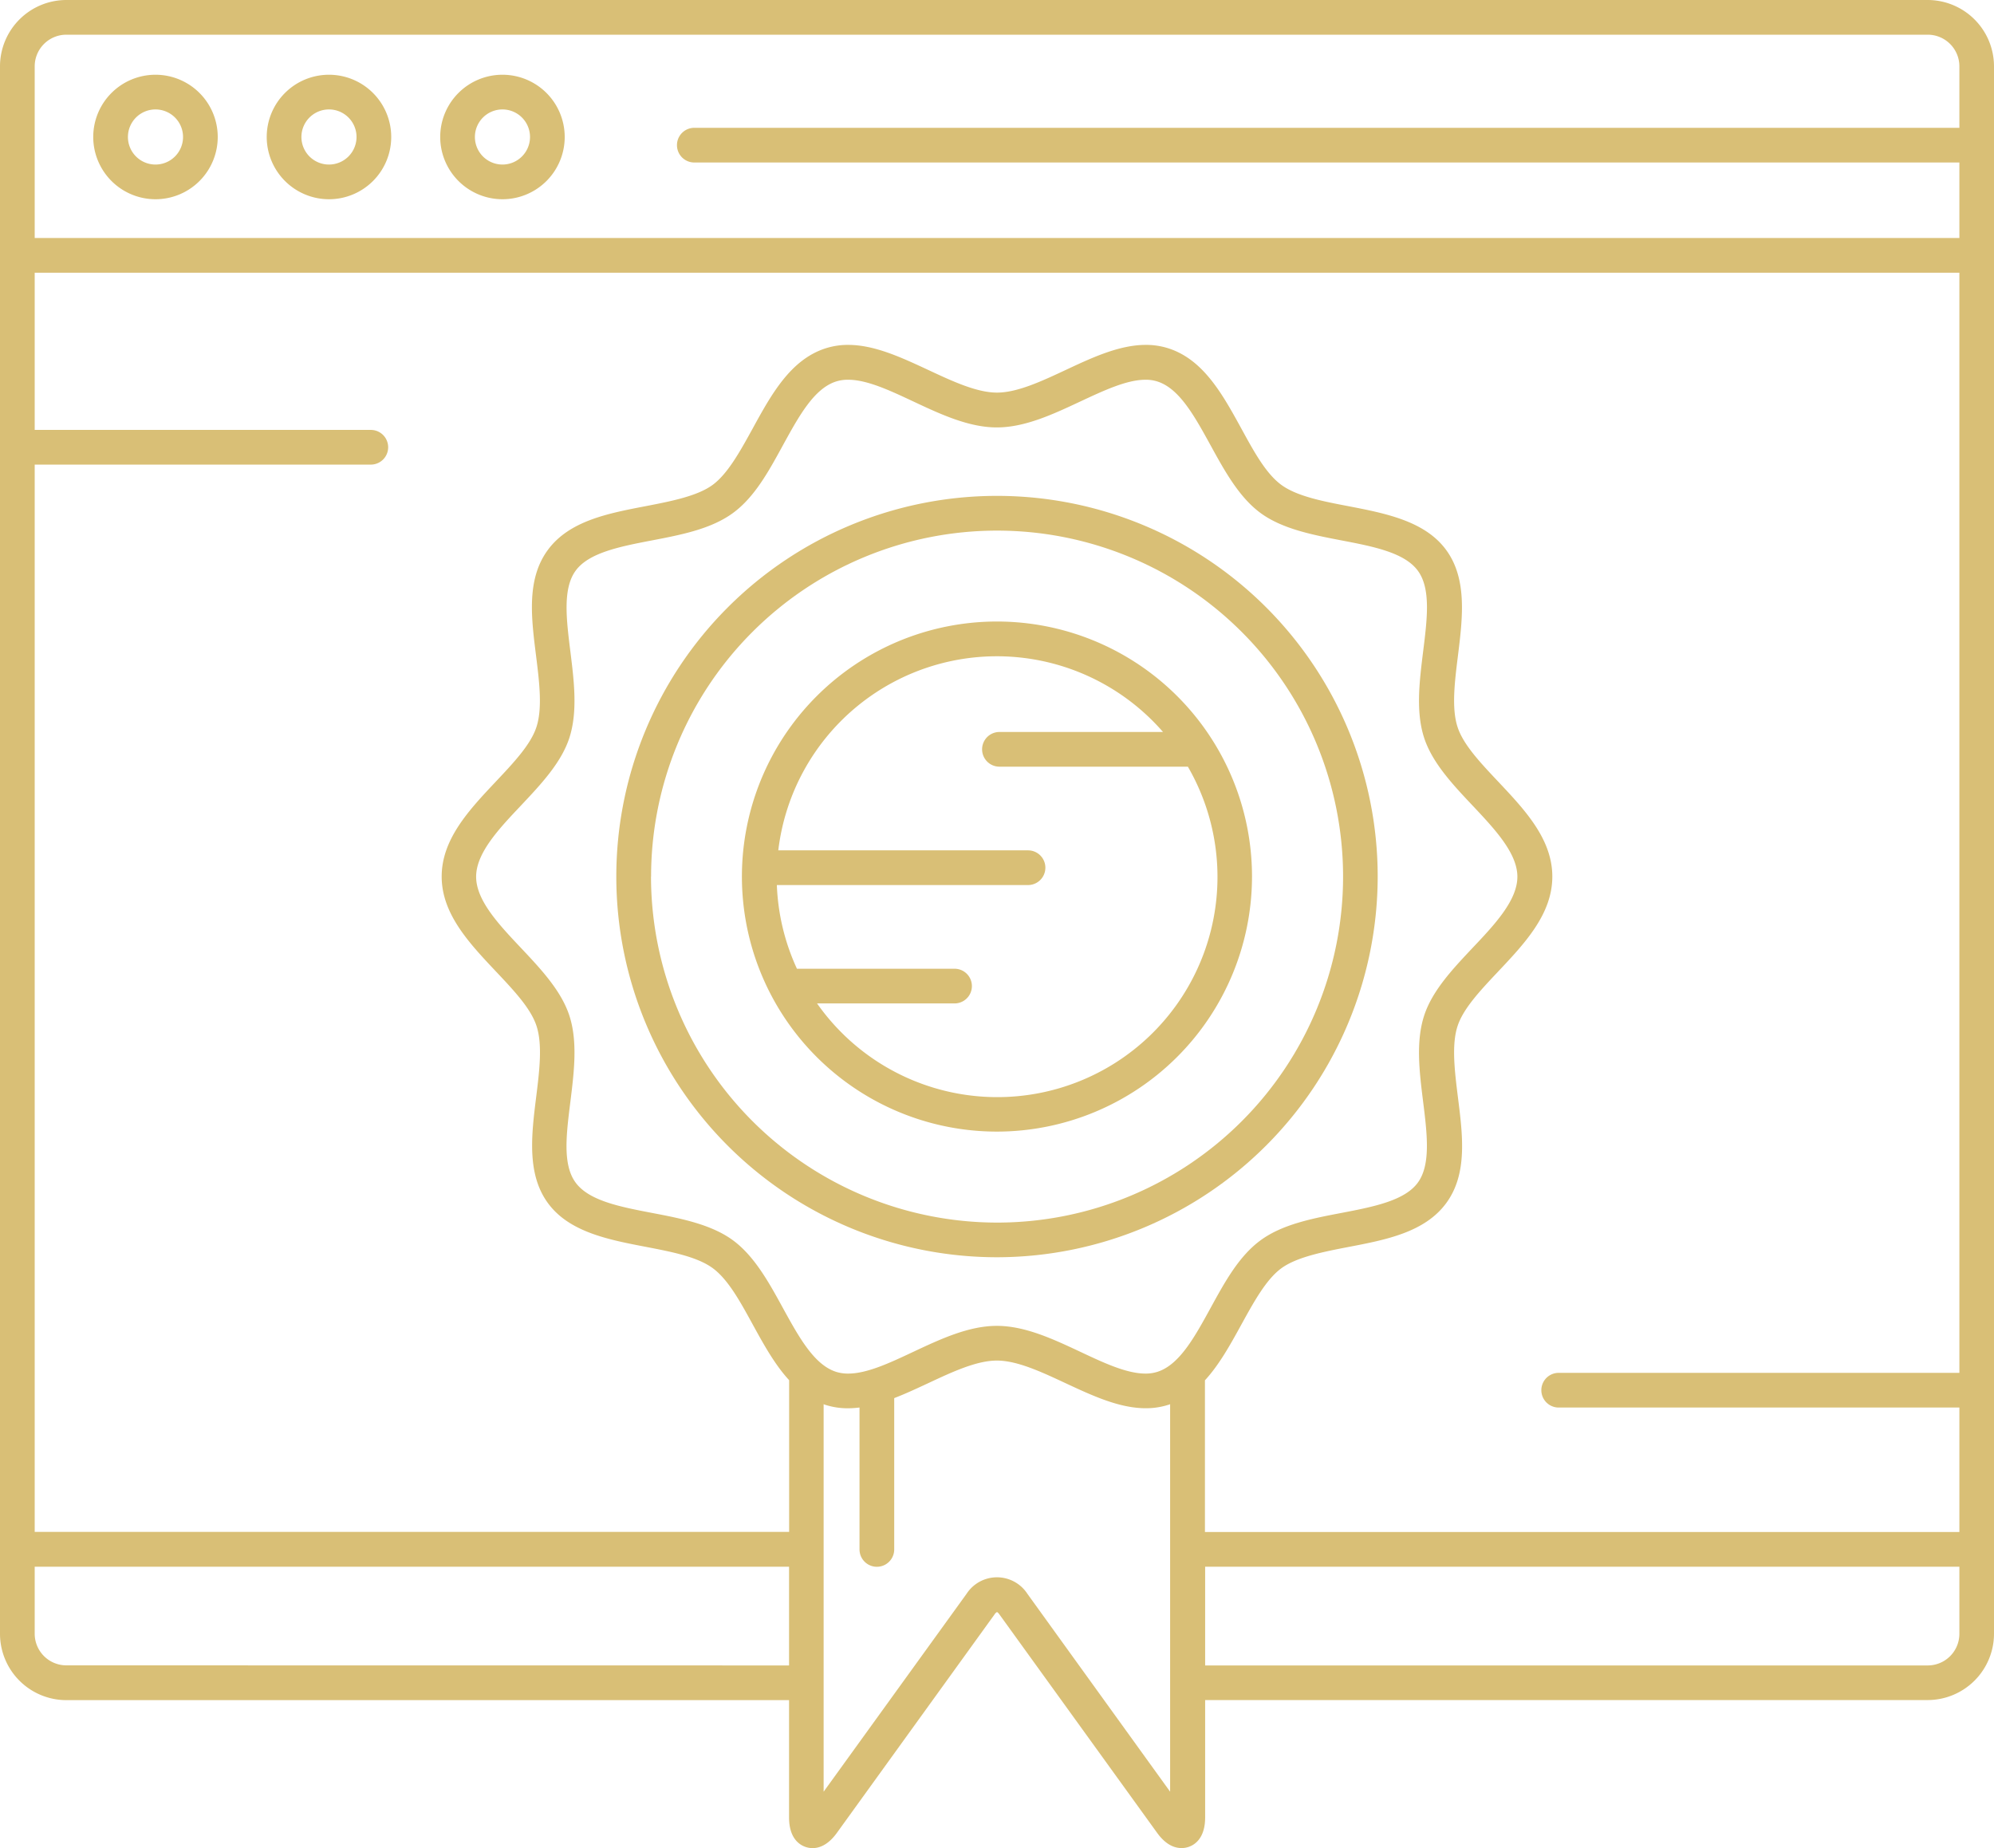 <?xml version="1.0" encoding="UTF-8"?> <svg xmlns="http://www.w3.org/2000/svg" viewBox="0 0 488.48 452.73"> <defs> <style>.cls-1{fill:#d9bf76;}</style> </defs> <g id="Layer_2" data-name="Layer 2"> <g id="Layer_1-2" data-name="Layer 1"> <path class="cls-1" d="M472.23,0h-456A16.27,16.27,0,0,0,0,16.25v384a16.27,16.27,0,0,0,16.25,16.25H193.3v28.73c0,5.15,2.58,6.76,4.12,7.26s4.58.71,7.6-3.48l38.64-53.54a1.44,1.44,0,0,1,.57-.54c.06,0,.29.13.58.54L283.46,449c2.16,3,4.33,3.74,6,3.74a5.43,5.43,0,0,0,1.65-.26c1.54-.5,4.12-2.11,4.12-7.26V416.48H472.23a16.27,16.27,0,0,0,16.25-16.25v-384A16.27,16.27,0,0,0,472.23,0ZM207.78,336.5a9.62,9.62,0,0,1-3-.44c-5.37-1.75-9.07-8.5-13-15.65-3.43-6.27-7-12.75-12.29-16.61s-12.69-5.31-19.78-6.66c-7.94-1.52-15.44-3-18.7-7.43s-2.26-11.93-1.27-19.9c.89-7.2,1.81-14.64-.26-21-2-6.12-7-11.43-11.84-16.57-5.4-5.72-11-11.64-11-17.46s5.58-11.73,11-17.46c4.84-5.14,9.85-10.45,11.84-16.56,2.07-6.4,1.15-13.85.26-21.05-1-8-1.93-15.49,1.27-19.89s10.76-5.91,18.7-7.43c7.09-1.36,14.41-2.76,19.79-6.67s8.85-10.34,12.28-16.61c3.92-7.15,7.62-13.9,13-15.64a9.33,9.33,0,0,1,3-.44c4.62,0,10.16,2.6,16,5.34,6.65,3.12,13.54,6.34,20.42,6.34s13.76-3.22,20.42-6.34c5.87-2.74,11.42-5.34,16-5.34a9.22,9.22,0,0,1,2.95.44c5.37,1.74,9.07,8.49,13,15.64,3.44,6.27,7,12.75,12.29,16.61s12.7,5.31,19.78,6.67c7.94,1.52,15.45,3,18.7,7.43s2.27,11.92,1.28,19.89c-.89,7.2-1.82,14.65.26,21.05,2,6.11,7,11.43,11.84,16.56,5.39,5.73,11,11.65,11,17.46s-5.58,11.74-11,17.46c-4.84,5.14-9.85,10.45-11.84,16.57-2.08,6.4-1.15,13.84-.26,21,1,8,1.92,15.5-1.28,19.9s-10.75,5.91-18.7,7.43c-7.08,1.35-14.41,2.76-19.78,6.67s-8.85,10.33-12.29,16.6c-3.92,7.15-7.62,13.9-13,15.65a9.51,9.51,0,0,1-2.95.44c-4.62,0-10.17-2.6-16-5.35-6.66-3.12-13.54-6.34-20.42-6.34s-13.77,3.22-20.42,6.34C217.94,333.9,212.4,336.5,207.78,336.5Zm87.4,1.65c3.52-3.83,6.25-8.79,8.92-13.65,3-5.45,6.07-11.09,9.83-13.82s10.21-4,16.38-5.19c9.22-1.77,18.74-3.59,24-10.78s4-16.69,2.84-25.94c-.78-6.28-1.59-12.78-.09-17.38,1.39-4.29,5.54-8.7,9.93-13.36,6.54-6.93,13.29-14.09,13.29-23.29s-6.75-16.35-13.28-23.28c-4.4-4.67-8.55-9.07-9.94-13.37-1.5-4.6-.69-11.09.09-17.37,1.15-9.26,2.33-18.83-2.84-25.94s-14.77-9-24-10.78c-6.17-1.18-12.54-2.4-16.38-5.19s-6.85-8.37-9.83-13.82c-4.55-8.29-9.24-16.86-17.82-19.64a17.91,17.91,0,0,0-5.58-.86c-6.51,0-13.19,3.13-19.64,6.15-5.82,2.72-11.83,5.54-16.82,5.54s-11-2.82-16.82-5.54c-6.46-3-13.13-6.15-19.64-6.15a17.91,17.91,0,0,0-5.58.86c-8.58,2.78-13.28,11.35-17.82,19.64-3,5.45-6.08,11.08-9.83,13.82s-10.22,4-16.38,5.19c-9.22,1.77-18.75,3.59-24,10.78s-4,16.68-2.84,25.94c.78,6.28,1.59,12.77.09,17.37-1.39,4.3-5.54,8.7-9.94,13.37-6.53,6.93-13.28,14.09-13.28,23.28S115,231.1,121.5,238c4.4,4.66,8.55,9.06,9.94,13.36,1.5,4.61.69,11.1-.09,17.38-1.15,9.25-2.33,18.82,2.84,25.94s14.76,9,24,10.77c6.16,1.19,12.54,2.4,16.38,5.2s6.84,8.37,9.83,13.82c2.67,4.86,5.39,9.82,8.92,13.65v37.16H8.5V113.82H90.84a4.25,4.25,0,0,0,0-8.5H8.5V66.81H480V336.32H381.84a4.25,4.25,0,0,0,0,8.5H480v30.49H295.18ZM16.25,8.5h456A7.76,7.76,0,0,1,480,16.25V31.31H170.09a4.25,4.25,0,1,0,0,8.5H480v18.5H8.5V16.25A7.76,7.76,0,0,1,16.25,8.5Zm0,399.48a7.76,7.76,0,0,1-7.75-7.75V383.81H193.3V408ZM251.7,390.47a8.89,8.89,0,0,0-14.93,0l-35,48.46V344c.13.05.26.11.4.15a17.91,17.91,0,0,0,5.58.85,22.23,22.23,0,0,0,2.81-.19v34.77a4.25,4.25,0,0,0,8.5,0V342.51c2.8-1.08,5.58-2.38,8.33-3.66,5.81-2.72,11.83-5.54,16.82-5.54s11,2.82,16.82,5.54c6.45,3,13.13,6.14,19.64,6.14a18,18,0,0,0,5.58-.85c.14,0,.26-.1.4-.15v94.94ZM472.23,408h-177V383.81H480v16.42A7.76,7.76,0,0,1,472.23,408Z"></path> <path class="cls-1" d="M38.09,48.81A15.25,15.25,0,1,0,22.84,33.56,15.27,15.27,0,0,0,38.09,48.81Zm0-22a6.75,6.75,0,1,1-6.75,6.75A6.75,6.75,0,0,1,38.09,26.81Z"></path> <path class="cls-1" d="M80.59,48.81A15.25,15.25,0,1,0,65.34,33.56,15.27,15.27,0,0,0,80.59,48.81Zm0-22a6.75,6.75,0,1,1-6.75,6.75A6.75,6.75,0,0,1,80.59,26.81Z"></path> <path class="cls-1" d="M123.09,48.81a15.25,15.25,0,1,0-15.25-15.25A15.27,15.27,0,0,0,123.09,48.81Zm0-22a6.75,6.75,0,1,1-6.75,6.75A6.75,6.75,0,0,1,123.09,26.81Z"></path> <path class="cls-1" d="M337.5,214.74A93.26,93.26,0,1,0,244.24,308,93.37,93.37,0,0,0,337.5,214.74Zm-178,0a84.76,84.76,0,1,1,84.76,84.77A84.86,84.86,0,0,1,159.48,214.74Z"></path> <path class="cls-1" d="M306.71,214.74a62.48,62.48,0,1,0-62.47,62.48A62.54,62.54,0,0,0,306.71,214.74ZM200.15,245.82h33.69a4.25,4.25,0,0,0,0-8.5H195.23a53.7,53.7,0,0,1-4.92-20.5h61.53a4.25,4.25,0,0,0,0-8.5H190.66a53.93,53.93,0,0,1,94.25-29H244.84a4.25,4.25,0,1,0,0,8.5H291a53.94,53.94,0,0,1-90.84,58Z"></path> </g> </g> </svg> 